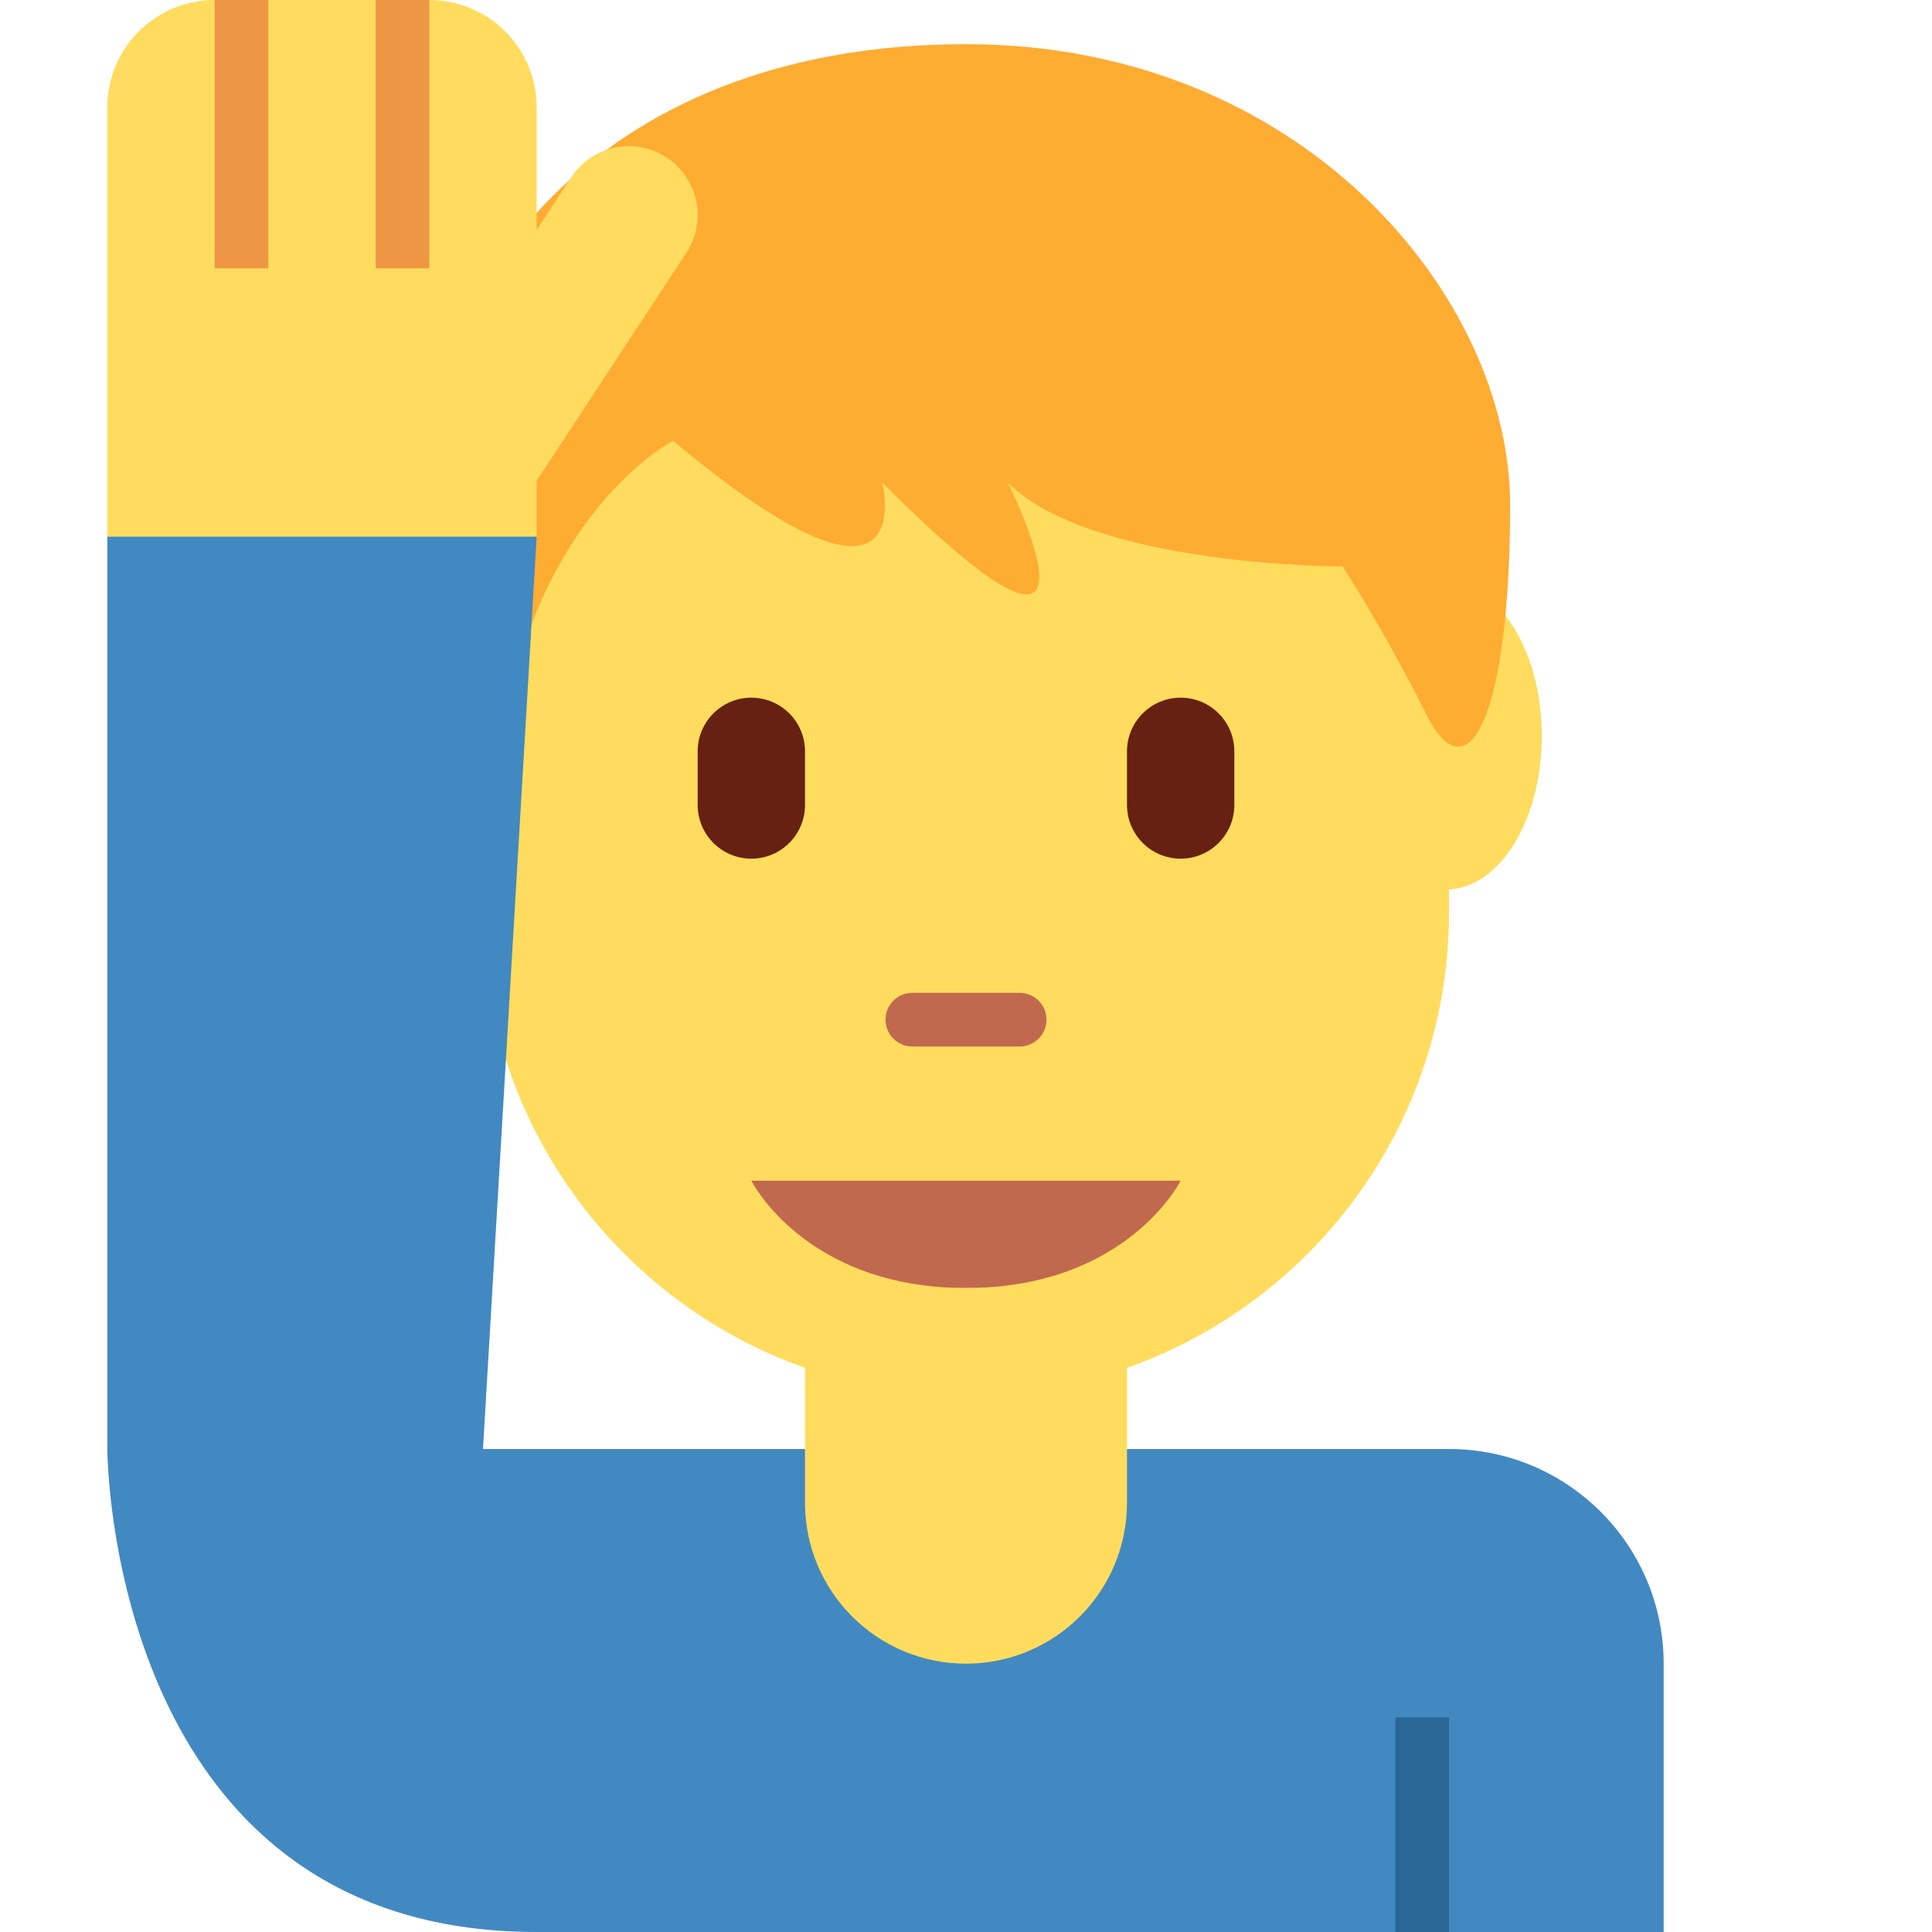 <svg width="36" height="36" viewBox="0 0 36 36" fill="none" xmlns="http://www.w3.org/2000/svg">
<path d="M9 5.938V17C9 21.971 13.029 26 18 26C22.971 26 27 21.971 27 17V6.25L9 5.938Z" fill="#FFDC5D"/>
<path d="M14 22H22C22 22 21 24 18 24C15 24 14 22 14 22Z" fill="#C1694F"/>
<path d="M14 16C13.448 16 13 15.552 13 15V14C13 13.448 13.448 13 14 13C14.552 13 15 13.448 15 14V15C15 15.552 14.552 16 14 16ZM22 16C21.448 16 21 15.552 21 15V14C21 13.448 21.448 13 22 13C22.552 13 23 13.448 23 14V15C23 15.552 22.552 16 22 16Z" fill="#662113"/>
<path d="M19 19.5H17C16.724 19.5 16.5 19.276 16.5 19C16.5 18.724 16.724 18.5 17 18.5H19C19.276 18.5 19.5 18.724 19.5 19C19.5 19.276 19.276 19.5 19 19.5Z" fill="#C1694F"/>
<path d="M10.847 13.715C10.847 15.295 10.047 16.576 9.059 16.576C8.071 16.576 7.271 15.295 7.271 13.715C7.271 12.135 8.072 10.854 9.059 10.854C10.046 10.854 10.847 12.135 10.847 13.715ZM28.729 13.715C28.729 15.295 27.929 16.576 26.941 16.576C25.953 16.576 25.153 15.295 25.153 13.715C25.153 12.135 25.953 10.854 26.941 10.854C27.929 10.854 28.729 12.135 28.729 13.715Z" fill="#FFDC5D"/>
<path d="M18 0.823C10.981 0.823 7.861 5.507 7.861 9.411C7.861 13.314 9.204 14.397 9.421 13.314C10.201 9.411 12.541 8.213 12.541 8.213C17.221 12.117 16.441 8.994 16.441 8.994C21.12 13.678 18.781 8.994 18.781 8.994C20.341 10.556 25.02 10.556 25.02 10.556C25.02 10.556 25.8 11.754 26.579 13.315C27.359 14.877 28.139 13.315 28.139 9.412C28.139 5.507 24.239 0.823 18 0.823Z" fill="#FFAC33"/>
<path d="M12.421 2.935C11.83 2.546 11.034 2.711 10.645 3.302L10 4.284V2C10 0.895 9.104 0 8 0H4C2.896 0 2 0.896 2 2V10C2 10 2 11 3 11H9L10 10V8.957L12.789 4.711C13.178 4.119 13.014 3.324 12.421 2.935Z" fill="#FFDC5D"/>
<path d="M4 0H5V5H4V0ZM7 0H8V5H7V0Z" fill="#EF9645"/>
<path d="M27 27H9L10 10H2V27C2 27 2 36 10 36H31V31C31 28.791 29.209 27 27 27Z" fill="#4289C1"/>
<path d="M26 32H27V36H26V32Z" fill="#2A6797"/>
<path d="M15 24V28C15 29.657 16.343 31 18 31C19.657 31 21 29.657 21 28V24H15Z" fill="#FFDC5D"/>
</svg>
